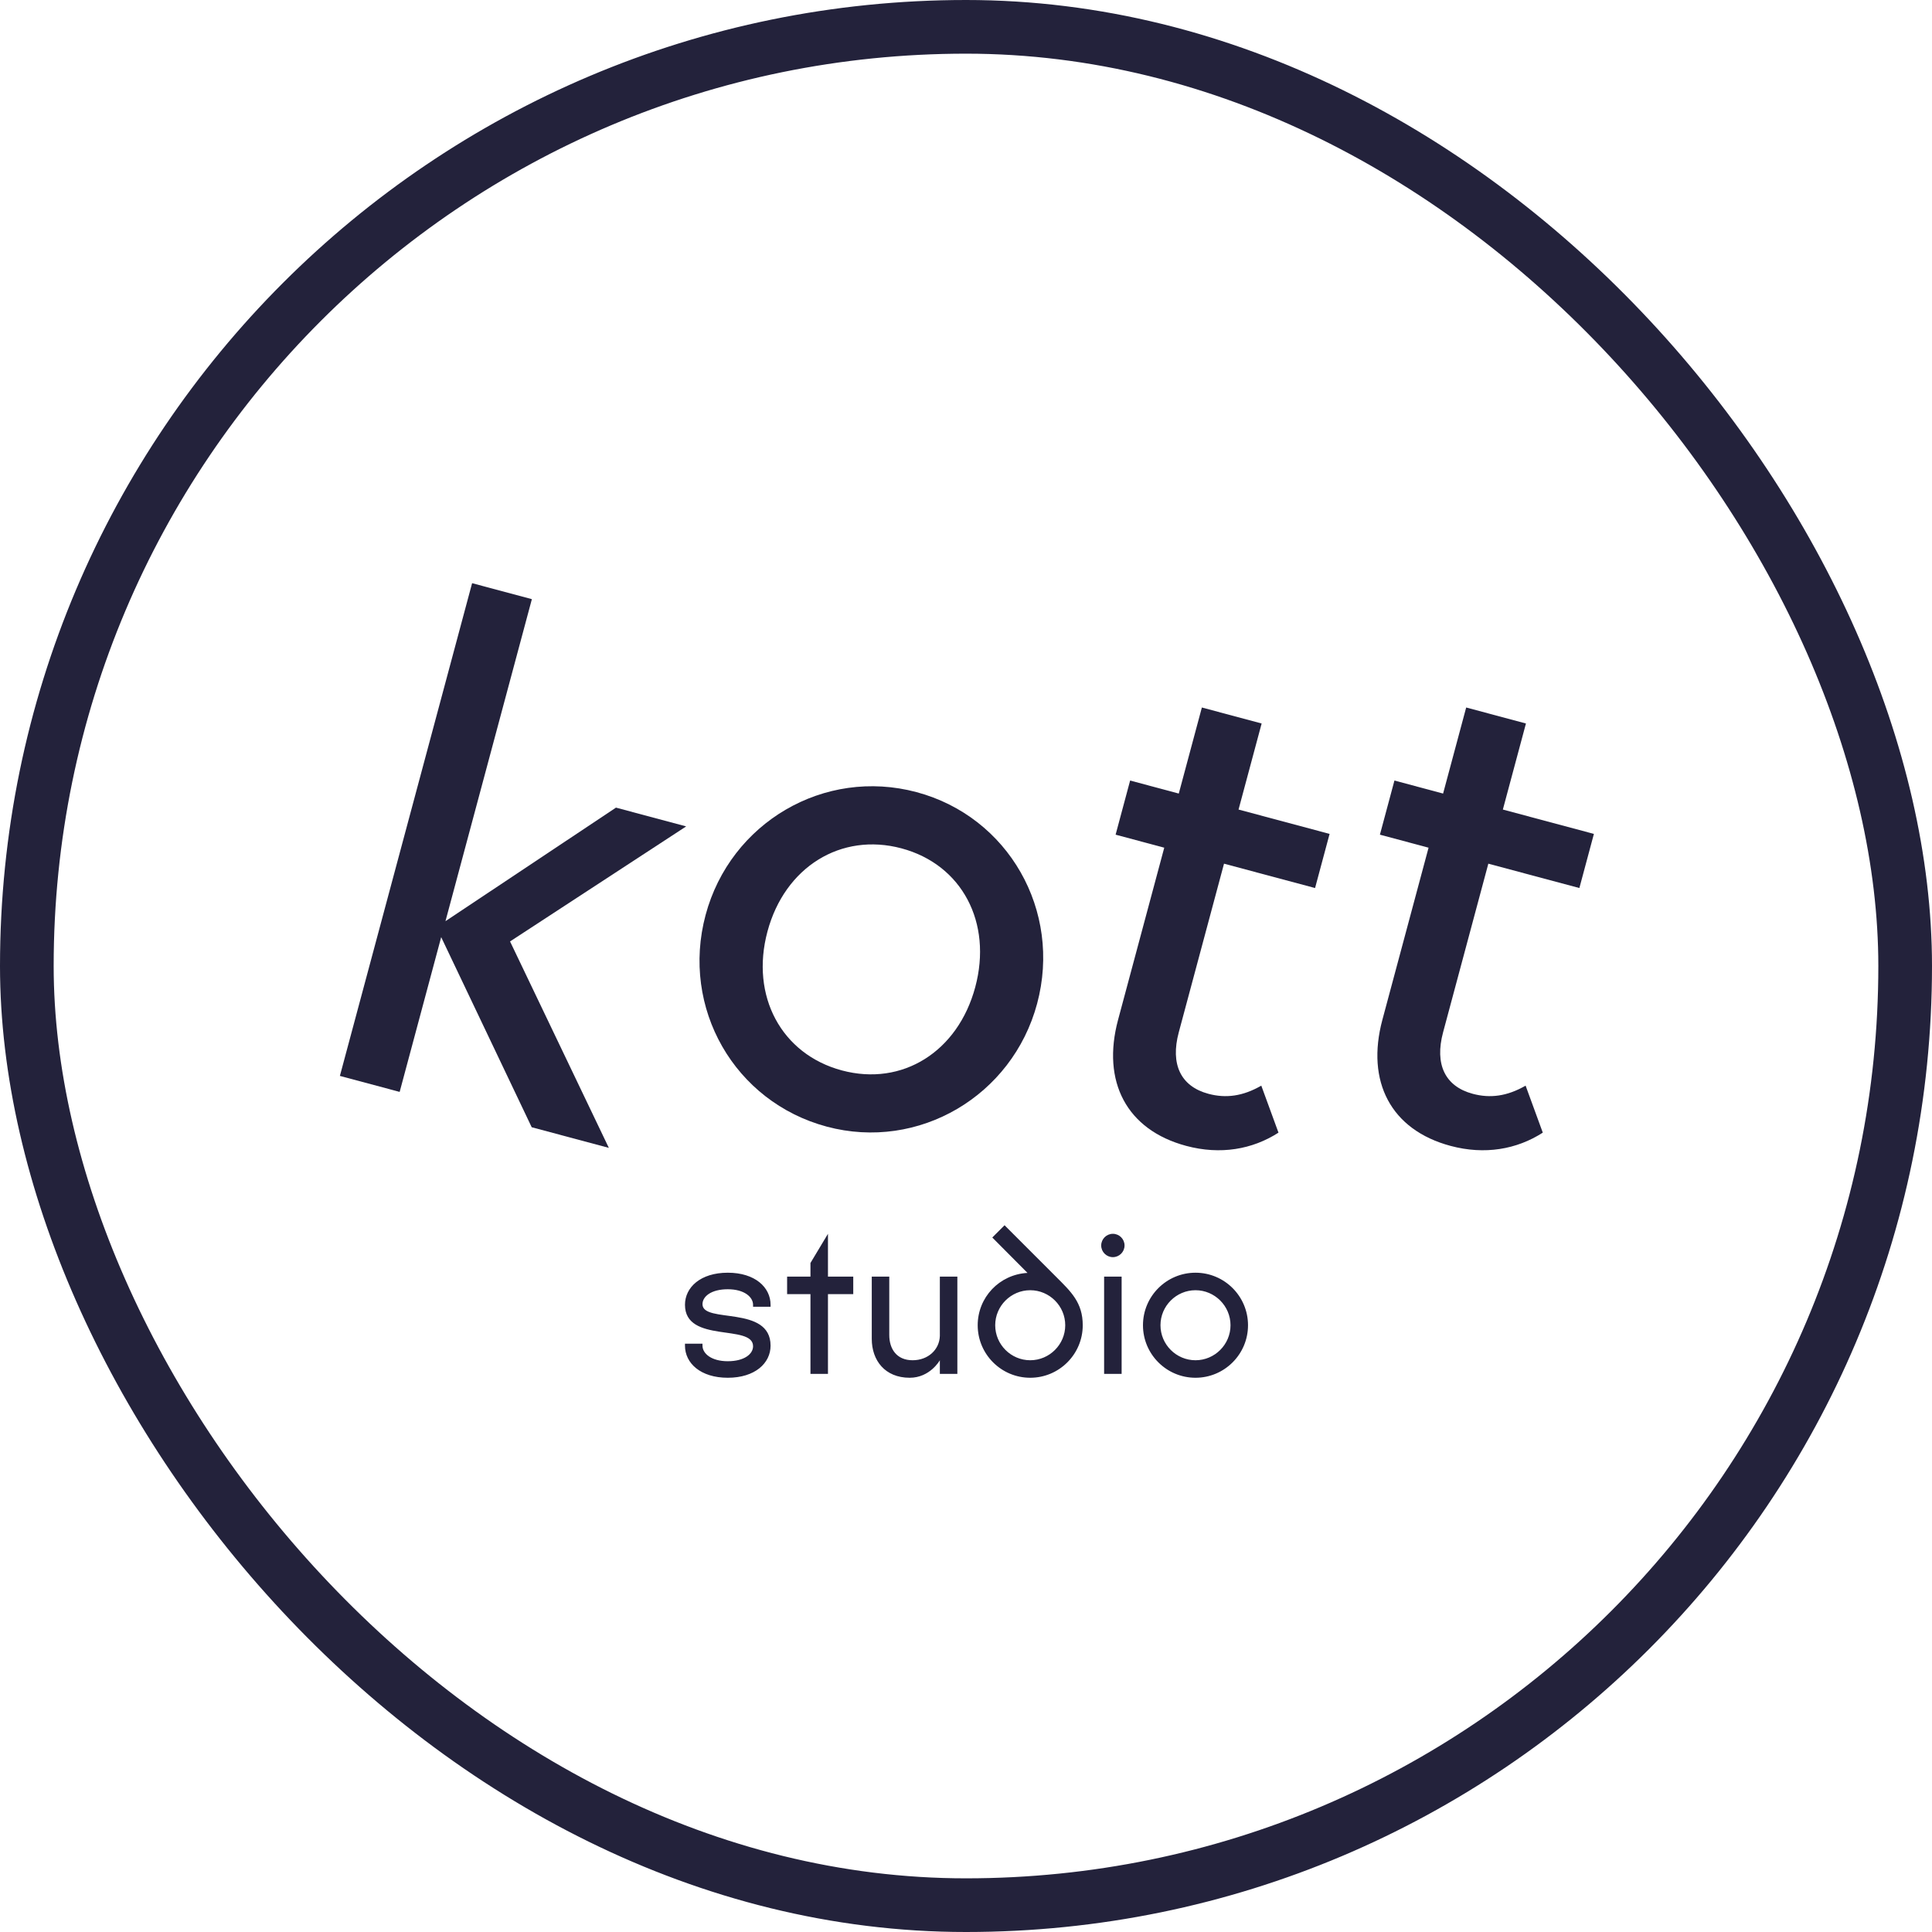 <?xml version="1.0" encoding="UTF-8"?> <svg xmlns="http://www.w3.org/2000/svg" width="1080" height="1080" viewBox="0 0 1080 1080" fill="none"> <rect x="1065" y="1065" width="1050" height="1050" rx="525" transform="rotate(-180 1065 1065)" stroke="#23223B" stroke-width="30"></rect> <path d="M462.201 629.802C513.483 643.524 565.906 612.644 579.751 561.047C593.7 509.062 563.657 456.534 512.376 442.812C460.706 428.987 408.283 459.866 394.438 511.463C380.489 563.448 410.531 615.977 462.201 629.802ZM470.633 598.379C436.834 589.335 419.333 556.794 429.014 520.715C438.695 484.636 470.145 465.192 503.944 474.236C537.743 483.279 554.855 515.717 545.174 551.796C535.493 587.875 504.432 607.422 470.633 598.379Z" fill="#23223B"></path> <path d="M190 601.442L223.411 610.382L246.624 523.87L297.225 630.132L340.348 641.671L285.121 526.27L383.57 461.968L344.332 451.469L249.018 514.947L297.319 334.94L263.909 326L190 601.442Z" fill="#23223B"></path> <path d="M663.139 640.567C682.175 645.661 700.081 642.552 714.679 633.152L705.072 606.881C694.728 612.845 685.244 614.05 675.532 611.451C659.992 607.293 654.152 594.919 658.94 577.074L684.236 482.803L735.129 496.42L743.248 466.16L692.355 452.543L705.263 404.438L671.853 395.498L658.945 443.603L631.75 436.327L623.63 466.587L650.825 473.863L625.009 570.074C615.744 604.601 629.728 631.628 663.139 640.567Z" fill="#23223B"></path> <path d="M810.891 640.567C829.927 645.661 847.833 642.552 862.431 633.152L852.824 606.881C842.48 612.845 832.996 614.05 823.284 611.451C807.744 607.293 801.904 594.919 806.692 577.074L831.988 482.803L882.88 496.42L891 466.16L840.107 452.543L853.015 404.438L819.605 395.498L806.697 443.603L779.502 436.327L771.382 466.587L798.577 473.863L772.761 570.074C763.496 604.601 777.48 631.628 810.891 640.567Z" fill="#23223B"></path> <path d="M406.831 760.932C397.588 760.932 392.695 756.582 392.695 752.232V751.145H382.908V752.232C382.908 762.019 391.607 770.175 406.831 770.175C422.055 770.175 430.754 762.019 430.754 752.232C430.754 729.396 392.695 740.053 392.695 729.07C392.695 724.721 397.588 720.697 406.831 720.697C416.074 720.697 420.968 725.047 420.968 729.396V730.484H430.754V729.396C430.754 719.61 422.055 711.454 406.831 711.454C391.607 711.454 382.908 719.61 382.908 729.396C382.908 751.145 420.968 739.944 420.968 752.559C420.968 756.908 416.074 760.932 406.831 760.932ZM476.974 723.416V713.629H462.838V689.706L453.051 706.017V713.629H440.002V723.416H453.051V768H462.838V723.416H476.974ZM535.168 713.629H525.381V746.795C525.164 754.407 518.857 760.388 510.157 760.388C501.241 760.388 497.108 754.081 497.108 746.252V713.629H487.322V748.426C487.322 760.497 494.716 770.175 508.526 770.175C519.944 770.175 525.381 760.388 525.381 760.388V768H535.168V713.629ZM556.326 740.814C556.326 730.049 565.134 721.241 575.9 721.241C586.665 721.241 595.473 730.049 595.473 740.814C595.473 751.58 586.665 760.388 575.9 760.388C565.134 760.388 556.326 751.58 556.326 740.814ZM546.539 740.814C546.539 757.017 559.697 770.175 575.9 770.175C592.102 770.175 605.26 757.017 605.26 740.814C605.26 728.092 598.627 722.002 590.363 713.738L561.546 684.921L554.695 691.772L574.377 711.563C558.61 712.433 546.539 725.264 546.539 740.814ZM617.209 768H626.996V713.629H617.209V768ZM615.578 696.23C615.578 699.819 618.514 702.755 622.103 702.755C625.691 702.755 628.627 699.819 628.627 696.23C628.627 692.642 625.691 689.706 622.103 689.706C618.514 689.706 615.578 692.642 615.578 696.23ZM638.928 740.814C638.928 757.017 652.086 770.175 668.288 770.175C684.491 770.175 697.649 757.017 697.649 740.814C697.649 724.612 684.491 711.454 668.288 711.454C652.086 711.454 638.928 724.612 638.928 740.814ZM648.715 740.814C648.715 730.049 657.523 721.241 668.288 721.241C679.054 721.241 687.862 730.049 687.862 740.814C687.862 751.58 679.054 760.388 668.288 760.388C657.523 760.388 648.715 751.58 648.715 740.814Z" fill="#23223B"></path> </svg> 